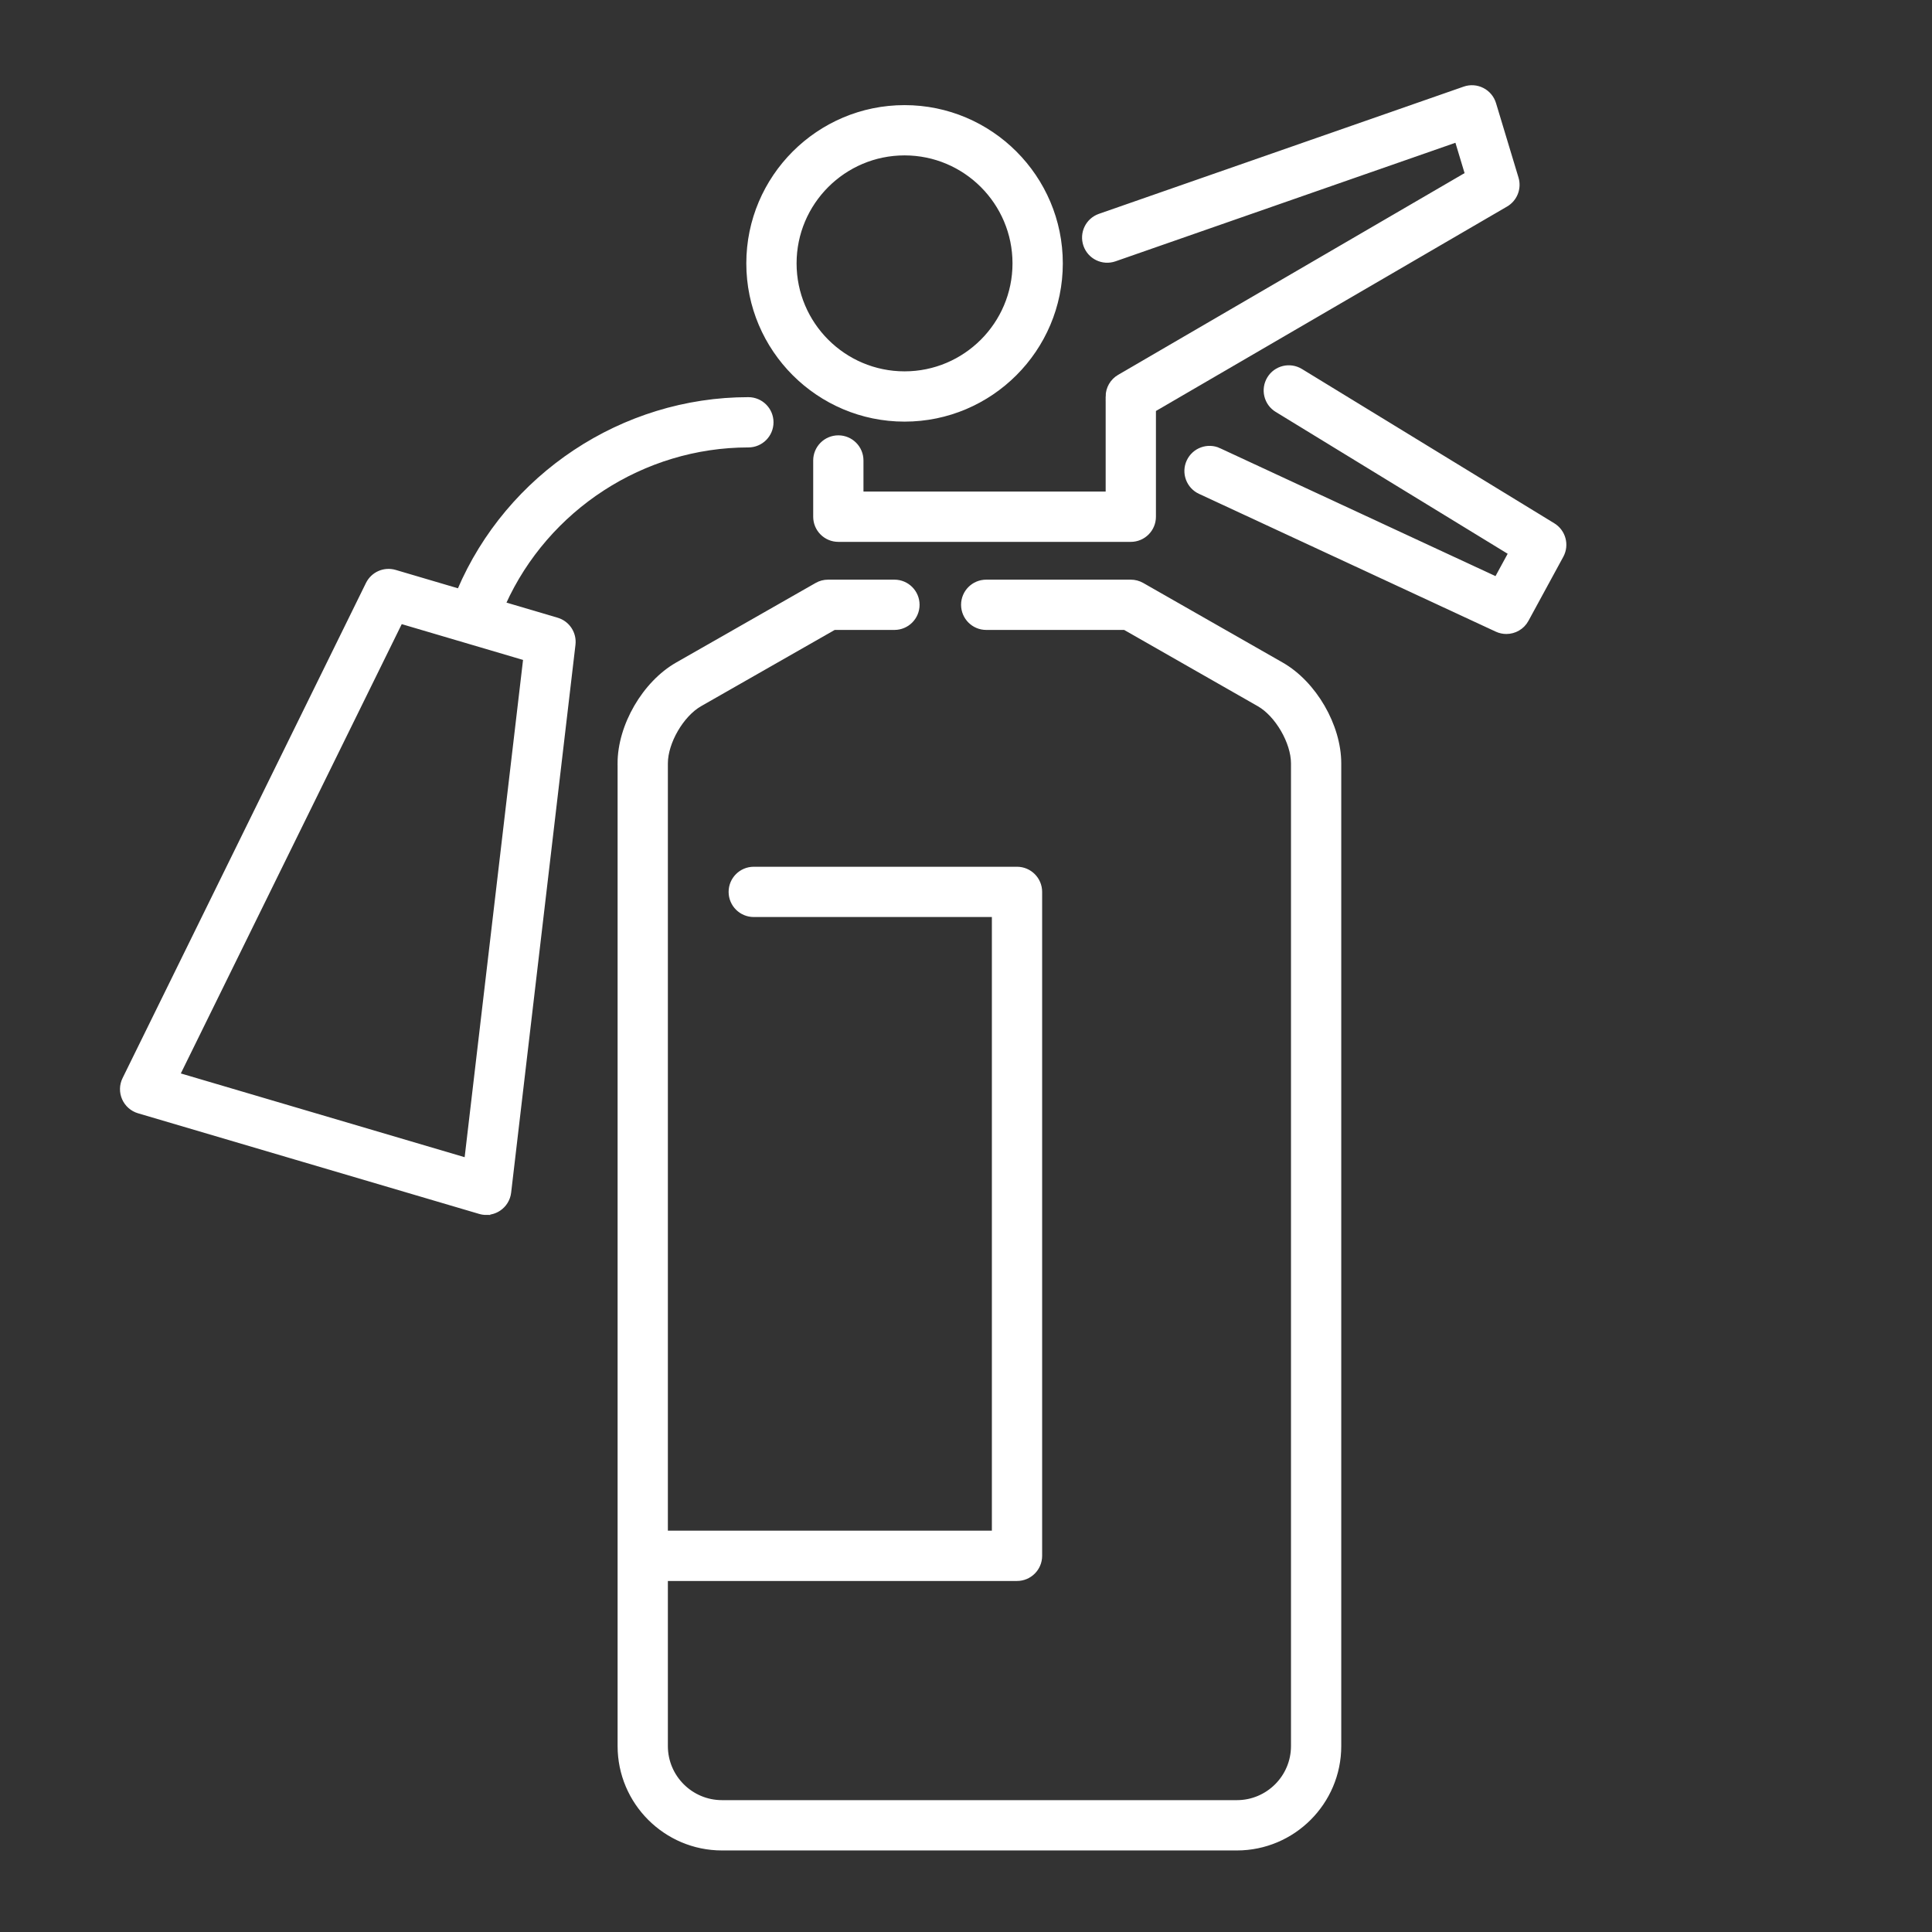 <?xml version="1.0" encoding="UTF-8"?><svg id="Lager_1" xmlns="http://www.w3.org/2000/svg" viewBox="0 0 500 500"><rect x="0" y="0" width="500" height="500" fill="#333333" stroke="none"/><defs><style>.cls-1{fill:#fff;stroke:#fff;stroke-miterlimit:10;stroke-width:.91px;}</style></defs><path class="cls-1" d="M234.1,27.66c-22.33,0-40.5,18.17-40.5,40.5s18.17,40.5,40.5,40.5,40.5-18.17,40.5-40.5-18.17-40.5-40.5-40.5Zm0,68.9c-15.66,0-28.4-12.74-28.4-28.4s12.74-28.4,28.4-28.4,28.39,12.74,28.39,28.4-12.74,28.4-28.39,28.4Z"/><path class="cls-1" d="M160.29,197.56v254.32c0,14.64,11.92,26.56,26.56,26.56h133.25c14.64,0,26.56-11.91,26.56-26.56V197.56c0-9.8-6.42-20.85-14.93-25.7l-36.08-20.59c-.91-.52-1.95-.8-3-.8h-37.42c-3.34,0-6.05,2.71-6.05,6.05s2.71,6.05,6.05,6.05h35.82l34.69,19.8c4.7,2.68,8.82,9.78,8.82,15.19v254.32c0,7.97-6.49,14.45-14.45,14.45H186.85c-7.97,0-14.46-6.48-14.46-14.45v-43.18h90.81c3.34,0,6.05-2.71,6.05-6.05V230.82c0-3.34-2.71-6.05-6.05-6.05h-68.13c-3.34,0-6.05,2.71-6.05,6.05s2.71,6.05,6.05,6.05h62.08v159.72h-84.76V197.56c0-5.41,4.12-12.51,8.82-15.19l34.69-19.8h15.58c3.34,0,6.05-2.71,6.05-6.05s-2.71-6.05-6.05-6.05h-17.18c-1.05,0-2.09,.27-3,.8l-36.09,20.59c-8.51,4.86-14.93,15.91-14.93,25.7Z"/><path class="cls-1" d="M315.58,116.41c-3.03-1.41-6.63-.09-8.04,2.94-1.41,3.03-.09,6.63,2.94,8.04l76.82,35.67c.82,.38,1.69,.56,2.54,.56,2.15,0,4.23-1.15,5.32-3.16l9.02-16.58c1.54-2.83,.59-6.37-2.16-8.06l-65.32-39.94c-2.86-1.74-6.58-.85-8.32,2.01-1.74,2.85-.85,6.58,2,8.32l60.41,36.94-3.56,6.54-71.67-33.28Z"/><path class="cls-1" d="M286.6,102.62v25.05h-63.59v-8.5c0-3.34-2.71-6.05-6.05-6.05s-6.05,2.71-6.05,6.05v14.56c0,3.34,2.71,6.05,6.05,6.05h75.69c3.34,0,6.05-2.71,6.05-6.05v-27.63l91.1-53.04c2.42-1.41,3.56-4.3,2.75-6.98l-5.82-19.27c-.48-1.58-1.58-2.9-3.05-3.64-1.47-.75-3.18-.87-4.74-.32l-94.39,32.92c-3.16,1.1-4.82,4.55-3.72,7.71,1.1,3.16,4.55,4.82,7.71,3.72l88.42-30.84,2.61,8.65-89.97,52.39c-1.86,1.08-3.01,3.08-3.01,5.23Z"/><path class="cls-1" d="M125.82,313.96c1.17,0,2.33-.34,3.33-1,1.49-.98,2.47-2.57,2.68-4.34l16.65-141.81c.34-2.93-1.47-5.68-4.3-6.51l-13.74-4.06c11.12-24.62,35.97-40.9,63.24-40.9,3.34,0,6.05-2.71,6.05-6.05s-2.71-6.05-6.05-6.05c-32.57,0-62.21,19.79-74.91,49.56l-16.5-4.87c-2.84-.83-5.84,.49-7.15,3.14l-62.99,128.14c-.79,1.6-.83,3.47-.11,5.1,.72,1.63,2.12,2.87,3.83,3.37l88.27,26.04c.56,.17,1.14,.25,1.71,.25Zm-79.67-35.87l57.58-117.11,32.13,9.48-15.22,129.61-74.49-21.98Z"/></svg>